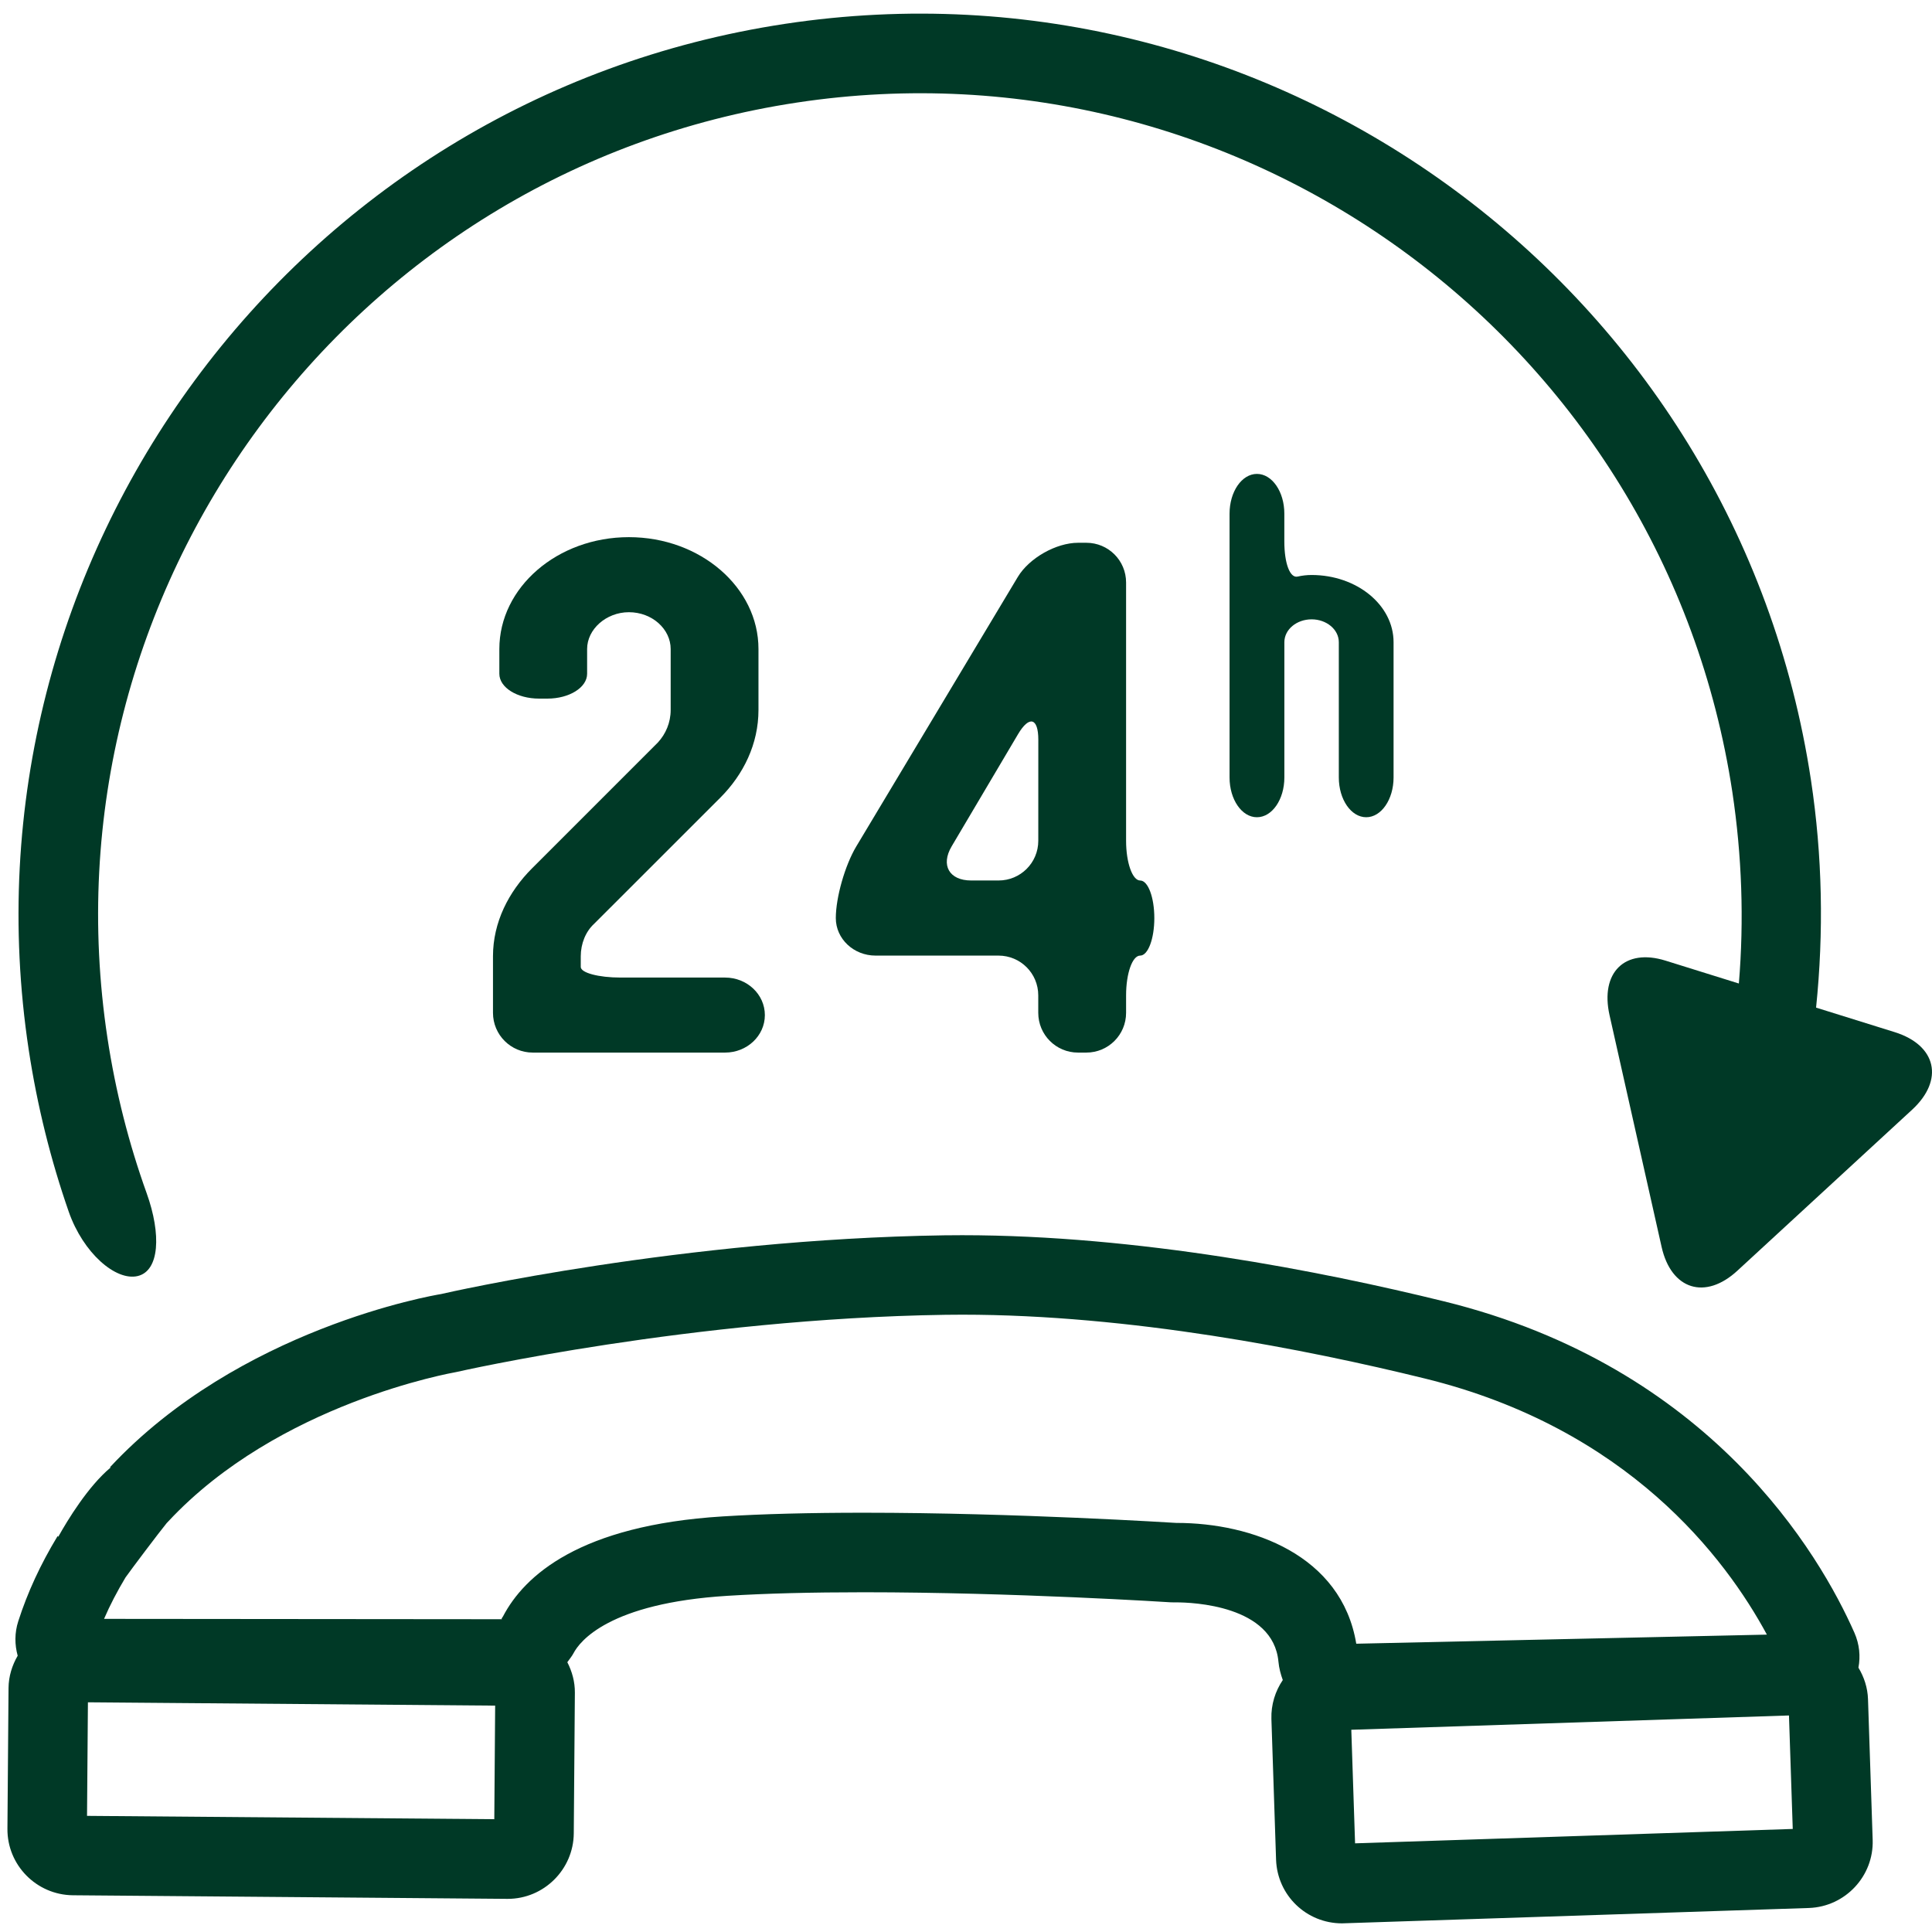 <svg xmlns="http://www.w3.org/2000/svg" width="65" height="65" viewBox="0 0 65 65" fill="none"><path d="M22.136 24.978L17.895 29.219C17.111 30.005 16.586 31.03 16.586 32.172V34.075C16.586 34.815 17.185 35.413 17.923 35.413H24.395C25.134 35.413 25.733 34.848 25.733 34.152C25.733 33.454 25.134 32.889 24.394 32.889H20.877C20.139 32.889 19.539 32.729 19.539 32.532C19.539 32.333 19.539 32.174 19.539 32.174C19.539 31.746 19.705 31.34 19.991 31.078L24.232 26.839C25.018 26.052 25.518 25.027 25.518 23.885V21.835C25.518 19.765 23.565 18.072 21.158 18.072C18.753 18.072 16.8 19.763 16.8 21.835V22.669C16.8 23.13 17.398 23.504 18.137 23.504H18.416C19.154 23.504 19.753 23.13 19.753 22.669C19.753 22.209 19.753 21.835 19.753 21.835C19.753 21.169 20.397 20.597 21.158 20.597C21.945 20.597 22.564 21.169 22.564 21.835V23.885C22.564 24.312 22.398 24.693 22.136 24.978Z" fill="#003926"></path><path d="M36.549 18.261H36.272C35.532 18.261 34.626 18.775 34.244 19.409L28.808 28.478C28.429 29.112 28.12 30.192 28.12 30.889C28.12 31.584 28.718 32.15 29.458 32.15H33.593C34.334 32.15 34.931 32.748 34.931 33.488V34.075C34.931 34.815 35.529 35.413 36.268 35.413H36.548C37.288 35.413 37.886 34.816 37.886 34.075V33.488C37.886 32.748 38.097 32.15 38.359 32.15C38.624 32.15 38.836 31.585 38.836 30.889C38.836 30.19 38.624 29.624 38.361 29.624C38.1 29.624 37.886 29.026 37.886 28.287V19.599C37.887 18.859 37.29 18.261 36.549 18.261ZM34.932 28.287C34.932 29.026 34.335 29.624 33.594 29.623H32.674C31.935 29.623 31.642 29.108 32.018 28.473L34.251 24.7C34.627 24.066 34.933 24.147 34.933 24.887L34.932 28.287Z" fill="#003926"></path><path d="M42.288 15.944C41.779 15.944 41.367 16.542 41.367 17.282V26.158C41.367 26.898 41.78 27.496 42.288 27.495C42.798 27.495 43.211 26.897 43.211 26.157V21.607C43.211 21.174 43.629 20.837 44.128 20.837C44.624 20.837 45.043 21.174 45.043 21.607V26.157C45.043 26.897 45.456 27.495 45.965 27.495C46.471 27.495 46.885 26.897 46.885 26.157V21.607C46.885 20.356 45.65 19.345 44.126 19.345C43.962 19.345 43.805 19.365 43.656 19.398C43.4 19.457 43.21 18.956 43.21 18.216V17.282C43.211 16.542 42.797 15.944 42.288 15.944Z" fill="#003926"></path><path d="M63.745 34.725L61.1 33.9C61.361 31.362 61.314 28.798 60.928 26.246C58.426 9.714 42.942 -1.7 26.407 0.803C9.878 3.306 -1.536 18.792 0.967 35.325C1.253 37.208 1.708 39.029 2.313 40.768C2.801 42.163 3.899 43.106 4.633 42.931C5.364 42.756 5.433 41.533 4.934 40.143C4.336 38.479 3.89 36.733 3.615 34.921C1.331 19.851 11.738 5.732 26.81 3.451C41.883 1.169 55.999 11.575 58.283 26.648C58.605 28.792 58.68 30.95 58.502 33.089C58.502 33.089 57.397 32.744 56.033 32.319C54.667 31.893 53.828 32.719 54.152 34.158L55.903 41.952C56.227 43.391 57.372 43.75 58.455 42.749L64.331 37.335C65.417 36.333 65.152 35.165 63.745 34.725Z" fill="#003926"></path><path d="M62.525 56.107C62.597 55.724 62.561 55.319 62.388 54.928C61.23 52.312 57.562 45.984 48.568 43.779C44.445 42.765 38.287 41.557 32.37 41.557L31.764 41.561C22.971 41.692 15.091 43.477 14.841 43.537C14.566 43.581 8.051 44.7 3.704 49.359L3.72 49.375C2.968 50.002 2.273 51.142 1.962 51.7L1.936 51.683C1.359 52.637 0.927 53.573 0.614 54.546C0.488 54.938 0.493 55.335 0.595 55.705C0.408 56.028 0.29 56.397 0.287 56.793L0.25 61.525C0.239 62.746 1.224 63.751 2.451 63.764L17.07 63.885H17.082C18.298 63.885 19.293 62.897 19.304 61.683L19.341 56.95C19.344 56.579 19.246 56.234 19.087 55.923C19.158 55.822 19.242 55.723 19.297 55.618C19.501 55.229 20.477 53.936 24.481 53.689C25.765 53.609 27.305 53.57 29.058 53.57C34.113 53.57 39.35 53.905 39.403 53.909L39.566 53.91C40.11 53.91 42.838 54.007 43.012 55.907C43.032 56.126 43.088 56.328 43.158 56.523C42.906 56.896 42.761 57.346 42.775 57.83L42.932 62.57C42.976 63.768 43.952 64.709 45.151 64.709L60.863 64.192C62.083 64.147 63.044 63.119 63.004 61.902L62.847 57.168C62.834 56.776 62.713 56.419 62.525 56.107ZM16.63 61.205L2.928 61.093L2.958 57.272L16.659 57.384L16.63 61.205ZM39.587 51.237C39.583 51.237 39.578 51.237 39.574 51.237C39.522 51.235 34.201 50.894 29.056 50.894C27.249 50.894 25.653 50.935 24.315 51.018C19.502 51.316 17.64 53.01 16.924 54.381C16.903 54.421 16.842 54.477 16.903 54.477L3.501 54.465C3.7 54.002 3.941 53.542 4.223 53.071C4.409 52.808 5.347 51.561 5.608 51.243L5.664 51.184C9.375 47.204 15.222 46.186 15.36 46.159C15.439 46.14 23.292 44.361 31.804 44.235L32.371 44.231C38.022 44.231 43.951 45.398 47.932 46.377C54.764 48.053 58.051 52.412 59.445 54.995L45.63 55.301C45.136 52.313 42.108 51.237 39.587 51.237ZM45.59 62.017L45.463 58.196L60.188 57.715L60.315 61.533L45.59 62.017Z" fill="#003926"></path></svg>